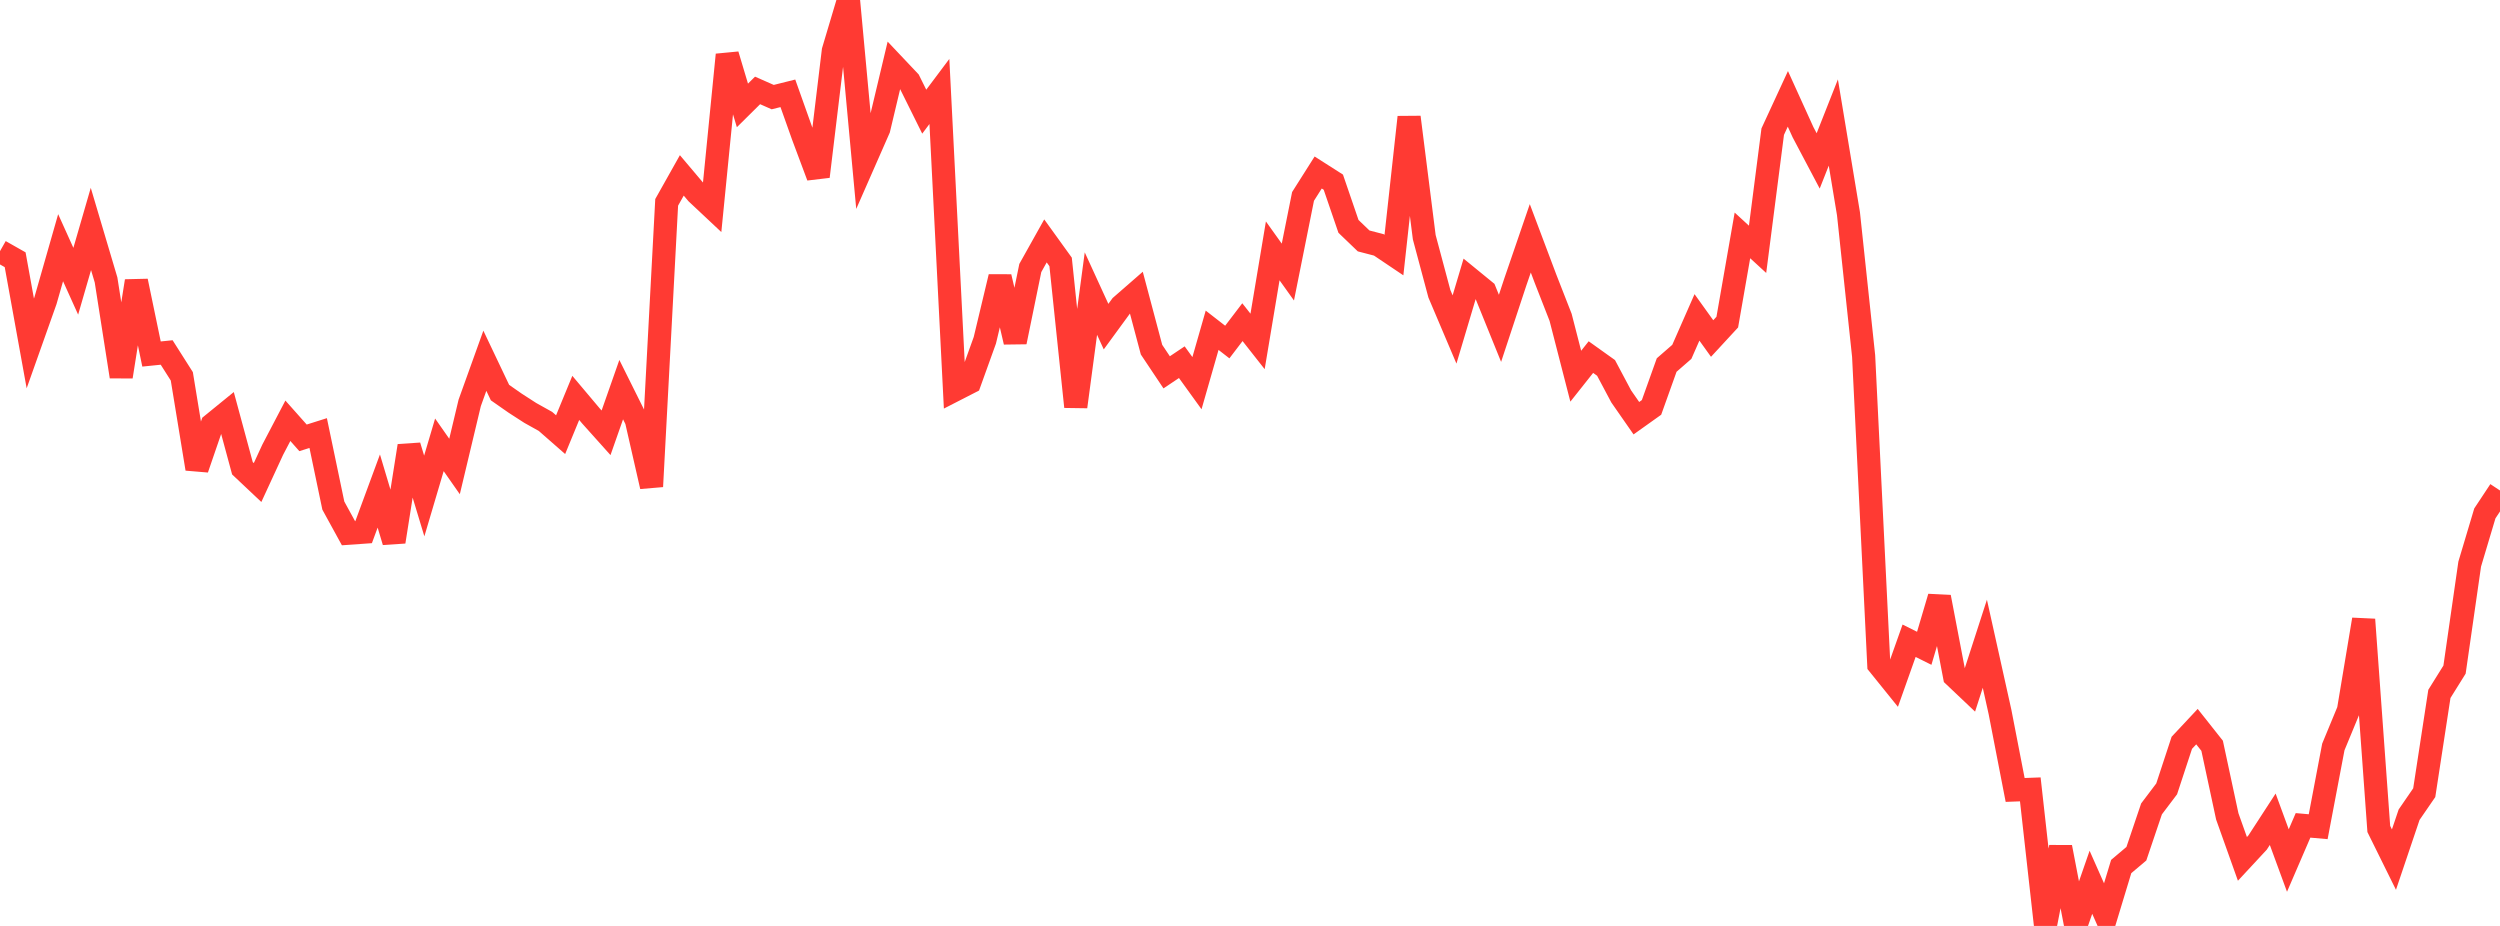 <?xml version="1.0" standalone="no"?>
<!DOCTYPE svg PUBLIC "-//W3C//DTD SVG 1.1//EN" "http://www.w3.org/Graphics/SVG/1.1/DTD/svg11.dtd">

<svg width="135" height="50" viewBox="0 0 135 50" preserveAspectRatio="none" 
  xmlns="http://www.w3.org/2000/svg"
  xmlns:xlink="http://www.w3.org/1999/xlink">


<polyline points="0.0, 13.562 0.818, 14.026 1.636, 18.545 2.455, 16.236 3.273, 13.376 4.091, 15.187 4.909, 12.363 5.727, 15.117 6.545, 20.338 7.364, 15.178 8.182, 19.117 9.0, 19.034 9.818, 20.322 10.636, 25.314 11.455, 22.929 12.273, 22.263 13.091, 25.286 13.909, 26.057 14.727, 24.284 15.545, 22.722 16.364, 23.644 17.182, 23.385 18.0, 27.302 18.818, 28.794 19.636, 28.736 20.455, 26.515 21.273, 29.254 22.091, 24.078 22.909, 26.783 23.727, 24.021 24.545, 25.19 25.364, 21.757 26.182, 19.48 27.0, 21.2 27.818, 21.771 28.636, 22.299 29.455, 22.756 30.273, 23.472 31.091, 21.486 31.909, 22.458 32.727, 23.371 33.545, 21.04 34.364, 22.685 35.182, 26.27 36.0, 10.927 36.818, 9.471 37.636, 10.44 38.455, 11.208 39.273, 2.958 40.091, 5.693 40.909, 4.883 41.727, 5.244 42.545, 5.039 43.364, 7.341 44.182, 9.53 45.0, 2.744 45.818, 0.0 46.636, 8.819 47.455, 6.955 48.273, 3.517 49.091, 4.382 49.909, 6.03 50.727, 4.939 51.545, 21.066 52.364, 20.646 53.182, 18.374 54.0, 14.951 54.818, 18.466 55.636, 14.473 56.455, 13.009 57.273, 14.143 58.091, 21.964 58.909, 15.853 59.727, 17.638 60.545, 16.519 61.364, 15.805 62.182, 18.881 63.0, 20.106 63.818, 19.558 64.636, 20.691 65.455, 17.834 66.273, 18.47 67.091, 17.397 67.909, 18.437 68.727, 13.547 69.545, 14.691 70.364, 10.607 71.182, 9.315 72.0, 9.837 72.818, 12.225 73.636, 13.01 74.455, 13.223 75.273, 13.773 76.091, 6.328 76.909, 12.807 77.727, 15.865 78.545, 17.792 79.364, 15.043 80.182, 15.711 81.0, 17.73 81.818, 15.254 82.636, 12.869 83.455, 15.045 84.273, 17.137 85.091, 20.315 85.909, 19.283 86.727, 19.867 87.545, 21.406 88.364, 22.583 89.182, 22 90.0, 19.712 90.818, 19 91.636, 17.139 92.455, 18.28 93.273, 17.394 94.091, 12.712 94.909, 13.463 95.727, 7.108 96.545, 5.338 97.364, 7.141 98.182, 8.689 99.0, 6.616 99.818, 11.544 100.636, 19.226 101.455, 35.892 102.273, 36.906 103.091, 34.6 103.909, 35.008 104.727, 32.241 105.545, 36.516 106.364, 37.292 107.182, 34.762 108.0, 38.444 108.818, 42.657 109.636, 42.626 110.455, 49.958 111.273, 45.747 112.091, 50.0 112.909, 47.643 113.727, 49.489 114.545, 46.792 115.364, 46.101 116.182, 43.681 117.0, 42.599 117.818, 40.111 118.636, 39.238 119.455, 40.272 120.273, 44.085 121.091, 46.38 121.909, 45.499 122.727, 44.24 123.545, 46.469 124.364, 44.57 125.182, 44.642 126.0, 40.336 126.818, 38.357 127.636, 33.454 128.455, 44.764 129.273, 46.419 130.091, 43.995 130.909, 42.805 131.727, 37.47 132.545, 36.158 133.364, 30.461 134.182, 27.723 135.0, 26.487" fill="none" stroke="#ff3a33" stroke-width="1.25"/>

</svg>